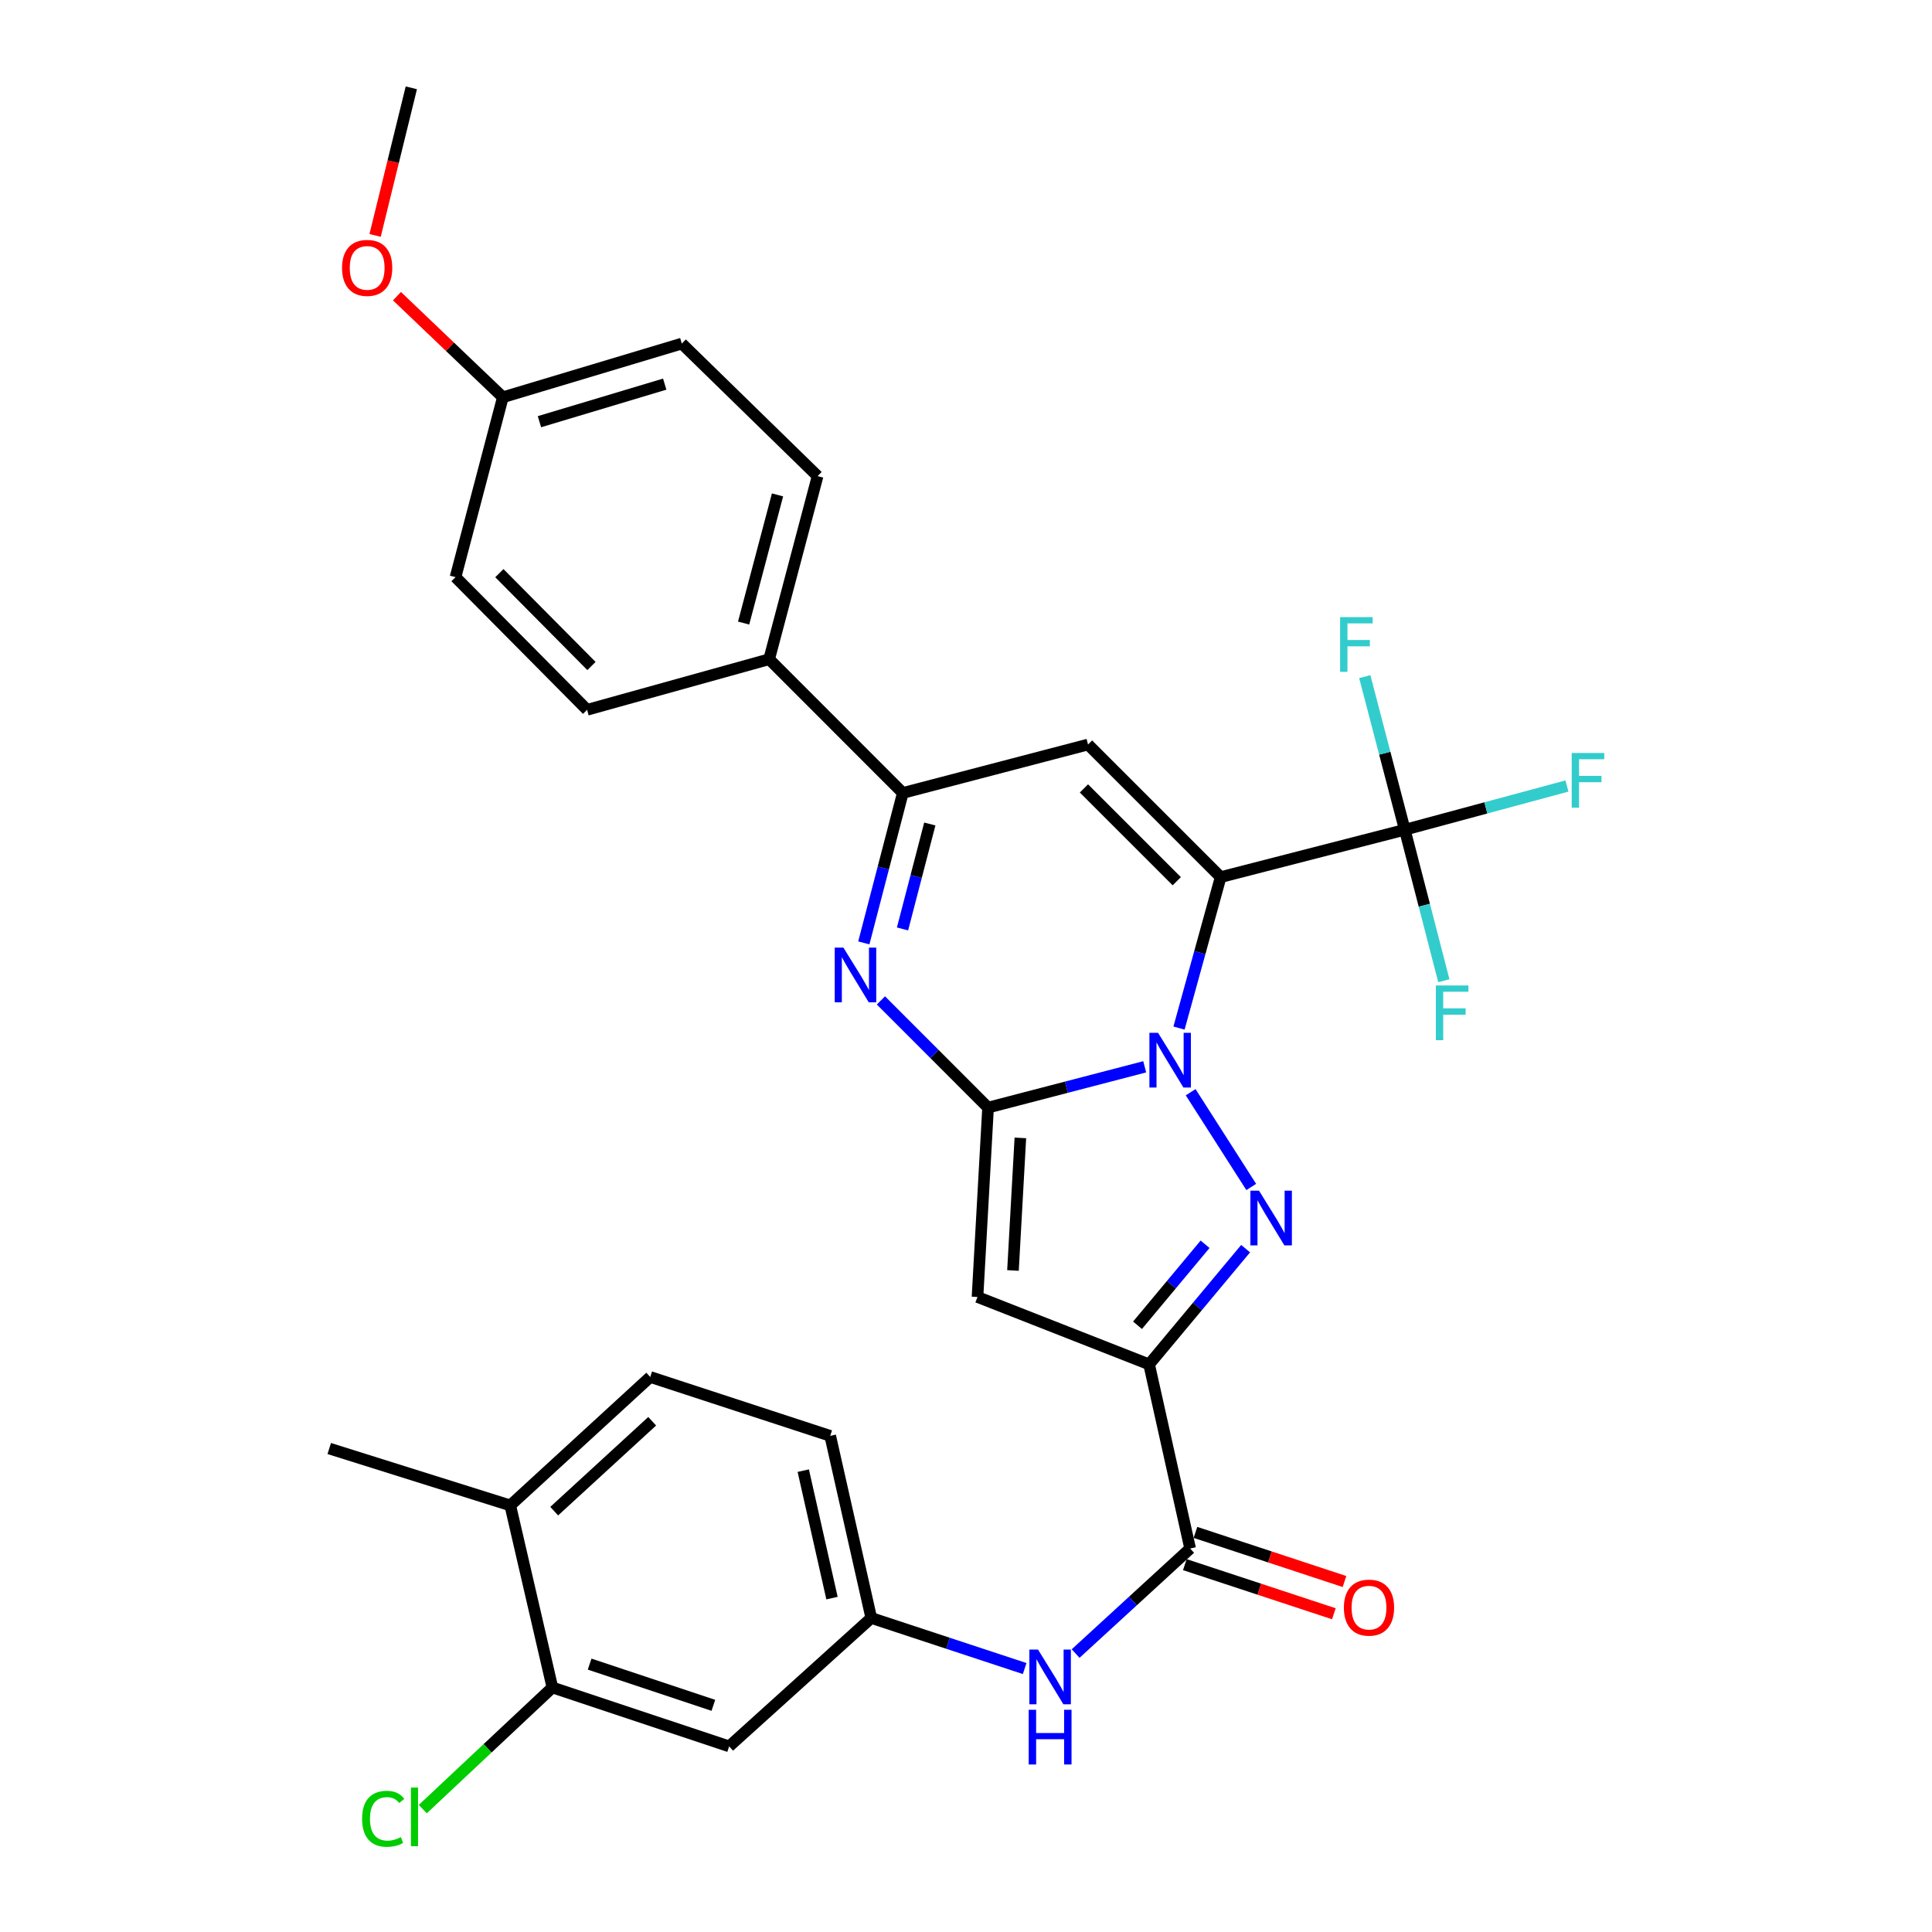 <?xml version='1.0' encoding='iso-8859-1'?>
<svg version='1.1' baseProfile='full'
              xmlns='http://www.w3.org/2000/svg'
                      xmlns:rdkit='http://www.rdkit.org/xml'
                      xmlns:xlink='http://www.w3.org/1999/xlink'
                  xml:space='preserve'
width='1000px' height='1000px' viewBox='0 0 1000 1000'>
<!-- END OF HEADER -->
<rect style='opacity:1.0;fill:#FFFFFF;stroke:none' width='1000' height='1000' x='0' y='0'> </rect>
<path class='bond-0' d='M 610.254,532.128 L 621.031,493.062' style='fill:none;fill-rule:evenodd;stroke:#0000FF;stroke-width:6px;stroke-linecap:butt;stroke-linejoin:miter;stroke-opacity:1' />
<path class='bond-0' d='M 621.031,493.062 L 631.808,453.996' style='fill:none;fill-rule:evenodd;stroke:#000000;stroke-width:6px;stroke-linecap:butt;stroke-linejoin:miter;stroke-opacity:1' />
<path class='bond-1' d='M 592.496,552.177 L 551.957,562.734' style='fill:none;fill-rule:evenodd;stroke:#0000FF;stroke-width:6px;stroke-linecap:butt;stroke-linejoin:miter;stroke-opacity:1' />
<path class='bond-1' d='M 551.957,562.734 L 511.419,573.292' style='fill:none;fill-rule:evenodd;stroke:#000000;stroke-width:6px;stroke-linecap:butt;stroke-linejoin:miter;stroke-opacity:1' />
<path class='bond-2' d='M 616.277,565.33 L 647.643,614.372' style='fill:none;fill-rule:evenodd;stroke:#0000FF;stroke-width:6px;stroke-linecap:butt;stroke-linejoin:miter;stroke-opacity:1' />
<path class='bond-6' d='M 631.808,453.996 L 563.166,385.364' style='fill:none;fill-rule:evenodd;stroke:#000000;stroke-width:6px;stroke-linecap:butt;stroke-linejoin:miter;stroke-opacity:1' />
<path class='bond-6' d='M 609.09,456.124 L 561.041,408.082' style='fill:none;fill-rule:evenodd;stroke:#000000;stroke-width:6px;stroke-linecap:butt;stroke-linejoin:miter;stroke-opacity:1' />
<path class='bond-7' d='M 631.808,453.996 L 727.113,429.479' style='fill:none;fill-rule:evenodd;stroke:#000000;stroke-width:6px;stroke-linecap:butt;stroke-linejoin:miter;stroke-opacity:1' />
<path class='bond-4' d='M 511.419,573.292 L 505.953,671.32' style='fill:none;fill-rule:evenodd;stroke:#000000;stroke-width:6px;stroke-linecap:butt;stroke-linejoin:miter;stroke-opacity:1' />
<path class='bond-4' d='M 528.139,588.974 L 524.314,657.594' style='fill:none;fill-rule:evenodd;stroke:#000000;stroke-width:6px;stroke-linecap:butt;stroke-linejoin:miter;stroke-opacity:1' />
<path class='bond-5' d='M 511.419,573.292 L 483.691,545.548' style='fill:none;fill-rule:evenodd;stroke:#000000;stroke-width:6px;stroke-linecap:butt;stroke-linejoin:miter;stroke-opacity:1' />
<path class='bond-5' d='M 483.691,545.548 L 455.963,517.805' style='fill:none;fill-rule:evenodd;stroke:#0000FF;stroke-width:6px;stroke-linecap:butt;stroke-linejoin:miter;stroke-opacity:1' />
<path class='bond-3' d='M 644.73,646.299 L 619.754,676.246' style='fill:none;fill-rule:evenodd;stroke:#0000FF;stroke-width:6px;stroke-linecap:butt;stroke-linejoin:miter;stroke-opacity:1' />
<path class='bond-3' d='M 619.754,676.246 L 594.778,706.193' style='fill:none;fill-rule:evenodd;stroke:#000000;stroke-width:6px;stroke-linecap:butt;stroke-linejoin:miter;stroke-opacity:1' />
<path class='bond-3' d='M 623.745,644.031 L 606.262,664.994' style='fill:none;fill-rule:evenodd;stroke:#0000FF;stroke-width:6px;stroke-linecap:butt;stroke-linejoin:miter;stroke-opacity:1' />
<path class='bond-3' d='M 606.262,664.994 L 588.779,685.957' style='fill:none;fill-rule:evenodd;stroke:#000000;stroke-width:6px;stroke-linecap:butt;stroke-linejoin:miter;stroke-opacity:1' />
<path class='bond-9' d='M 594.778,706.193 L 616.016,801.508' style='fill:none;fill-rule:evenodd;stroke:#000000;stroke-width:6px;stroke-linecap:butt;stroke-linejoin:miter;stroke-opacity:1' />
<path class='bond-31' d='M 594.778,706.193 L 505.953,671.32' style='fill:none;fill-rule:evenodd;stroke:#000000;stroke-width:6px;stroke-linecap:butt;stroke-linejoin:miter;stroke-opacity:1' />
<path class='bond-8' d='M 447.112,488.037 L 457.203,449.237' style='fill:none;fill-rule:evenodd;stroke:#0000FF;stroke-width:6px;stroke-linecap:butt;stroke-linejoin:miter;stroke-opacity:1' />
<path class='bond-8' d='M 457.203,449.237 L 467.294,410.437' style='fill:none;fill-rule:evenodd;stroke:#000000;stroke-width:6px;stroke-linecap:butt;stroke-linejoin:miter;stroke-opacity:1' />
<path class='bond-8' d='M 467.142,480.819 L 474.205,453.659' style='fill:none;fill-rule:evenodd;stroke:#0000FF;stroke-width:6px;stroke-linecap:butt;stroke-linejoin:miter;stroke-opacity:1' />
<path class='bond-8' d='M 474.205,453.659 L 481.269,426.499' style='fill:none;fill-rule:evenodd;stroke:#000000;stroke-width:6px;stroke-linecap:butt;stroke-linejoin:miter;stroke-opacity:1' />
<path class='bond-32' d='M 563.166,385.364 L 467.294,410.437' style='fill:none;fill-rule:evenodd;stroke:#000000;stroke-width:6px;stroke-linecap:butt;stroke-linejoin:miter;stroke-opacity:1' />
<path class='bond-17' d='M 727.113,429.479 L 716.76,389.852' style='fill:none;fill-rule:evenodd;stroke:#000000;stroke-width:6px;stroke-linecap:butt;stroke-linejoin:miter;stroke-opacity:1' />
<path class='bond-17' d='M 716.76,389.852 L 706.407,350.225' style='fill:none;fill-rule:evenodd;stroke:#33CCCC;stroke-width:6px;stroke-linecap:butt;stroke-linejoin:miter;stroke-opacity:1' />
<path class='bond-18' d='M 727.113,429.479 L 769.085,418.16' style='fill:none;fill-rule:evenodd;stroke:#000000;stroke-width:6px;stroke-linecap:butt;stroke-linejoin:miter;stroke-opacity:1' />
<path class='bond-18' d='M 769.085,418.16 L 811.056,406.841' style='fill:none;fill-rule:evenodd;stroke:#33CCCC;stroke-width:6px;stroke-linecap:butt;stroke-linejoin:miter;stroke-opacity:1' />
<path class='bond-19' d='M 727.113,429.479 L 737.223,468.555' style='fill:none;fill-rule:evenodd;stroke:#000000;stroke-width:6px;stroke-linecap:butt;stroke-linejoin:miter;stroke-opacity:1' />
<path class='bond-19' d='M 737.223,468.555 L 747.334,507.631' style='fill:none;fill-rule:evenodd;stroke:#33CCCC;stroke-width:6px;stroke-linecap:butt;stroke-linejoin:miter;stroke-opacity:1' />
<path class='bond-13' d='M 467.294,410.437 L 398.116,341.21' style='fill:none;fill-rule:evenodd;stroke:#000000;stroke-width:6px;stroke-linecap:butt;stroke-linejoin:miter;stroke-opacity:1' />
<path class='bond-10' d='M 616.016,801.508 L 586.377,828.693' style='fill:none;fill-rule:evenodd;stroke:#000000;stroke-width:6px;stroke-linecap:butt;stroke-linejoin:miter;stroke-opacity:1' />
<path class='bond-10' d='M 586.377,828.693 L 556.737,855.878' style='fill:none;fill-rule:evenodd;stroke:#0000FF;stroke-width:6px;stroke-linecap:butt;stroke-linejoin:miter;stroke-opacity:1' />
<path class='bond-15' d='M 613.266,809.851 L 651.834,822.566' style='fill:none;fill-rule:evenodd;stroke:#000000;stroke-width:6px;stroke-linecap:butt;stroke-linejoin:miter;stroke-opacity:1' />
<path class='bond-15' d='M 651.834,822.566 L 690.402,835.281' style='fill:none;fill-rule:evenodd;stroke:#FF0000;stroke-width:6px;stroke-linecap:butt;stroke-linejoin:miter;stroke-opacity:1' />
<path class='bond-15' d='M 618.766,793.166 L 657.334,805.881' style='fill:none;fill-rule:evenodd;stroke:#000000;stroke-width:6px;stroke-linecap:butt;stroke-linejoin:miter;stroke-opacity:1' />
<path class='bond-15' d='M 657.334,805.881 L 695.902,818.596' style='fill:none;fill-rule:evenodd;stroke:#FF0000;stroke-width:6px;stroke-linecap:butt;stroke-linejoin:miter;stroke-opacity:1' />
<path class='bond-14' d='M 530.362,863.638 L 490.664,850.546' style='fill:none;fill-rule:evenodd;stroke:#0000FF;stroke-width:6px;stroke-linecap:butt;stroke-linejoin:miter;stroke-opacity:1' />
<path class='bond-14' d='M 490.664,850.546 L 450.966,837.454' style='fill:none;fill-rule:evenodd;stroke:#000000;stroke-width:6px;stroke-linecap:butt;stroke-linejoin:miter;stroke-opacity:1' />
<path class='bond-11' d='M 285.915,873.439 L 377.405,903.919' style='fill:none;fill-rule:evenodd;stroke:#000000;stroke-width:6px;stroke-linecap:butt;stroke-linejoin:miter;stroke-opacity:1' />
<path class='bond-11' d='M 305.191,861.344 L 369.234,882.68' style='fill:none;fill-rule:evenodd;stroke:#000000;stroke-width:6px;stroke-linecap:butt;stroke-linejoin:miter;stroke-opacity:1' />
<path class='bond-23' d='M 285.915,873.439 L 252.372,904.919' style='fill:none;fill-rule:evenodd;stroke:#000000;stroke-width:6px;stroke-linecap:butt;stroke-linejoin:miter;stroke-opacity:1' />
<path class='bond-23' d='M 252.372,904.919 L 218.828,936.398' style='fill:none;fill-rule:evenodd;stroke:#00CC00;stroke-width:6px;stroke-linecap:butt;stroke-linejoin:miter;stroke-opacity:1' />
<path class='bond-34' d='M 285.915,873.439 L 264.112,779.197' style='fill:none;fill-rule:evenodd;stroke:#000000;stroke-width:6px;stroke-linecap:butt;stroke-linejoin:miter;stroke-opacity:1' />
<path class='bond-12' d='M 377.405,903.919 L 450.966,837.454' style='fill:none;fill-rule:evenodd;stroke:#000000;stroke-width:6px;stroke-linecap:butt;stroke-linejoin:miter;stroke-opacity:1' />
<path class='bond-20' d='M 398.116,341.21 L 423.189,246.441' style='fill:none;fill-rule:evenodd;stroke:#000000;stroke-width:6px;stroke-linecap:butt;stroke-linejoin:miter;stroke-opacity:1' />
<path class='bond-20' d='M 384.893,322.501 L 402.444,256.163' style='fill:none;fill-rule:evenodd;stroke:#000000;stroke-width:6px;stroke-linecap:butt;stroke-linejoin:miter;stroke-opacity:1' />
<path class='bond-21' d='M 398.116,341.21 L 303.883,367.396' style='fill:none;fill-rule:evenodd;stroke:#000000;stroke-width:6px;stroke-linecap:butt;stroke-linejoin:miter;stroke-opacity:1' />
<path class='bond-24' d='M 450.966,837.454 L 429.718,743.202' style='fill:none;fill-rule:evenodd;stroke:#000000;stroke-width:6px;stroke-linecap:butt;stroke-linejoin:miter;stroke-opacity:1' />
<path class='bond-24' d='M 430.641,827.18 L 415.767,761.204' style='fill:none;fill-rule:evenodd;stroke:#000000;stroke-width:6px;stroke-linecap:butt;stroke-linejoin:miter;stroke-opacity:1' />
<path class='bond-16' d='M 264.112,779.197 L 336.56,712.722' style='fill:none;fill-rule:evenodd;stroke:#000000;stroke-width:6px;stroke-linecap:butt;stroke-linejoin:miter;stroke-opacity:1' />
<path class='bond-16' d='M 286.856,782.17 L 337.57,735.638' style='fill:none;fill-rule:evenodd;stroke:#000000;stroke-width:6px;stroke-linecap:butt;stroke-linejoin:miter;stroke-opacity:1' />
<path class='bond-29' d='M 264.112,779.197 L 170.416,749.751' style='fill:none;fill-rule:evenodd;stroke:#000000;stroke-width:6px;stroke-linecap:butt;stroke-linejoin:miter;stroke-opacity:1' />
<path class='bond-27' d='M 423.189,246.441 L 352.898,177.829' style='fill:none;fill-rule:evenodd;stroke:#000000;stroke-width:6px;stroke-linecap:butt;stroke-linejoin:miter;stroke-opacity:1' />
<path class='bond-26' d='M 303.883,367.396 L 235.778,298.735' style='fill:none;fill-rule:evenodd;stroke:#000000;stroke-width:6px;stroke-linecap:butt;stroke-linejoin:miter;stroke-opacity:1' />
<path class='bond-26' d='M 306.14,344.725 L 258.467,296.662' style='fill:none;fill-rule:evenodd;stroke:#000000;stroke-width:6px;stroke-linecap:butt;stroke-linejoin:miter;stroke-opacity:1' />
<path class='bond-22' d='M 336.56,712.722 L 429.718,743.202' style='fill:none;fill-rule:evenodd;stroke:#000000;stroke-width:6px;stroke-linecap:butt;stroke-linejoin:miter;stroke-opacity:1' />
<path class='bond-25' d='M 260.276,205.615 L 235.778,298.735' style='fill:none;fill-rule:evenodd;stroke:#000000;stroke-width:6px;stroke-linecap:butt;stroke-linejoin:miter;stroke-opacity:1' />
<path class='bond-28' d='M 260.276,205.615 L 232.873,179.458' style='fill:none;fill-rule:evenodd;stroke:#000000;stroke-width:6px;stroke-linecap:butt;stroke-linejoin:miter;stroke-opacity:1' />
<path class='bond-28' d='M 232.873,179.458 L 205.471,153.3' style='fill:none;fill-rule:evenodd;stroke:#FF0000;stroke-width:6px;stroke-linecap:butt;stroke-linejoin:miter;stroke-opacity:1' />
<path class='bond-33' d='M 260.276,205.615 L 352.898,177.829' style='fill:none;fill-rule:evenodd;stroke:#000000;stroke-width:6px;stroke-linecap:butt;stroke-linejoin:miter;stroke-opacity:1' />
<path class='bond-33' d='M 279.217,218.274 L 344.053,198.824' style='fill:none;fill-rule:evenodd;stroke:#000000;stroke-width:6px;stroke-linecap:butt;stroke-linejoin:miter;stroke-opacity:1' />
<path class='bond-30' d='M 194.147,121.857 L 203.524,83.656' style='fill:none;fill-rule:evenodd;stroke:#FF0000;stroke-width:6px;stroke-linecap:butt;stroke-linejoin:miter;stroke-opacity:1' />
<path class='bond-30' d='M 203.524,83.656 L 212.901,45.455' style='fill:none;fill-rule:evenodd;stroke:#000000;stroke-width:6px;stroke-linecap:butt;stroke-linejoin:miter;stroke-opacity:1' />
<path  class='atom-0' d='M 599.41 534.585
L 608.69 549.585
Q 609.61 551.065, 611.09 553.745
Q 612.57 556.425, 612.65 556.585
L 612.65 534.585
L 616.41 534.585
L 616.41 562.905
L 612.53 562.905
L 602.57 546.505
Q 601.41 544.585, 600.17 542.385
Q 598.97 540.185, 598.61 539.505
L 598.61 562.905
L 594.93 562.905
L 594.93 534.585
L 599.41 534.585
' fill='#0000FF'/>
<path  class='atom-3' d='M 651.675 616.305
L 660.955 631.305
Q 661.875 632.785, 663.355 635.465
Q 664.835 638.145, 664.915 638.305
L 664.915 616.305
L 668.675 616.305
L 668.675 644.625
L 664.795 644.625
L 654.835 628.225
Q 653.675 626.305, 652.435 624.105
Q 651.235 621.905, 650.875 621.225
L 650.875 644.625
L 647.195 644.625
L 647.195 616.305
L 651.675 616.305
' fill='#0000FF'/>
<path  class='atom-6' d='M 436.537 490.47
L 445.817 505.47
Q 446.737 506.95, 448.217 509.63
Q 449.697 512.31, 449.777 512.47
L 449.777 490.47
L 453.537 490.47
L 453.537 518.79
L 449.657 518.79
L 439.697 502.39
Q 438.537 500.47, 437.297 498.27
Q 436.097 496.07, 435.737 495.39
L 435.737 518.79
L 432.057 518.79
L 432.057 490.47
L 436.537 490.47
' fill='#0000FF'/>
<path  class='atom-11' d='M 537.279 853.823
L 546.559 868.823
Q 547.479 870.303, 548.959 872.983
Q 550.439 875.663, 550.519 875.823
L 550.519 853.823
L 554.279 853.823
L 554.279 882.143
L 550.399 882.143
L 540.439 865.743
Q 539.279 863.823, 538.039 861.623
Q 536.839 859.423, 536.479 858.743
L 536.479 882.143
L 532.799 882.143
L 532.799 853.823
L 537.279 853.823
' fill='#0000FF'/>
<path  class='atom-11' d='M 532.459 884.975
L 536.299 884.975
L 536.299 897.015
L 550.779 897.015
L 550.779 884.975
L 554.619 884.975
L 554.619 913.295
L 550.779 913.295
L 550.779 900.215
L 536.299 900.215
L 536.299 913.295
L 532.459 913.295
L 532.459 884.975
' fill='#0000FF'/>
<path  class='atom-16' d='M 695.589 832.108
Q 695.589 825.308, 698.949 821.508
Q 702.309 817.708, 708.589 817.708
Q 714.869 817.708, 718.229 821.508
Q 721.589 825.308, 721.589 832.108
Q 721.589 838.988, 718.189 842.908
Q 714.789 846.788, 708.589 846.788
Q 702.349 846.788, 698.949 842.908
Q 695.589 839.028, 695.589 832.108
M 708.589 843.588
Q 712.909 843.588, 715.229 840.708
Q 717.589 837.788, 717.589 832.108
Q 717.589 826.548, 715.229 823.748
Q 712.909 820.908, 708.589 820.908
Q 704.269 820.908, 701.909 823.708
Q 699.589 826.508, 699.589 832.108
Q 699.589 837.828, 701.909 840.708
Q 704.269 843.588, 708.589 843.588
' fill='#FF0000'/>
<path  class='atom-18' d='M 693.64 319.427
L 710.48 319.427
L 710.48 322.667
L 697.44 322.667
L 697.44 331.267
L 709.04 331.267
L 709.04 334.547
L 697.44 334.547
L 697.44 347.747
L 693.64 347.747
L 693.64 319.427
' fill='#33CCCC'/>
<path  class='atom-19' d='M 813.511 389.748
L 830.351 389.748
L 830.351 392.988
L 817.311 392.988
L 817.311 401.588
L 828.911 401.588
L 828.911 404.868
L 817.311 404.868
L 817.311 418.068
L 813.511 418.068
L 813.511 389.748
' fill='#33CCCC'/>
<path  class='atom-20' d='M 743.21 510.078
L 760.05 510.078
L 760.05 513.318
L 747.01 513.318
L 747.01 521.918
L 758.61 521.918
L 758.61 525.198
L 747.01 525.198
L 747.01 538.398
L 743.21 538.398
L 743.21 510.078
' fill='#33CCCC'/>
<path  class='atom-24' d='M 187.421 941.402
Q 187.421 934.362, 190.701 930.682
Q 194.021 926.962, 200.301 926.962
Q 206.141 926.962, 209.261 931.082
L 206.621 933.242
Q 204.341 930.242, 200.301 930.242
Q 196.021 930.242, 193.741 933.122
Q 191.501 935.962, 191.501 941.402
Q 191.501 947.002, 193.821 949.882
Q 196.181 952.762, 200.741 952.762
Q 203.861 952.762, 207.501 950.882
L 208.621 953.882
Q 207.141 954.842, 204.901 955.402
Q 202.661 955.962, 200.181 955.962
Q 194.021 955.962, 190.701 952.202
Q 187.421 948.442, 187.421 941.402
' fill='#00CC00'/>
<path  class='atom-24' d='M 212.701 925.242
L 216.381 925.242
L 216.381 955.602
L 212.701 955.602
L 212.701 925.242
' fill='#00CC00'/>
<path  class='atom-29' d='M 177.043 138.654
Q 177.043 131.854, 180.403 128.054
Q 183.763 124.254, 190.043 124.254
Q 196.323 124.254, 199.683 128.054
Q 203.043 131.854, 203.043 138.654
Q 203.043 145.534, 199.643 149.454
Q 196.243 153.334, 190.043 153.334
Q 183.803 153.334, 180.403 149.454
Q 177.043 145.574, 177.043 138.654
M 190.043 150.134
Q 194.363 150.134, 196.683 147.254
Q 199.043 144.334, 199.043 138.654
Q 199.043 133.094, 196.683 130.294
Q 194.363 127.454, 190.043 127.454
Q 185.723 127.454, 183.363 130.254
Q 181.043 133.054, 181.043 138.654
Q 181.043 144.374, 183.363 147.254
Q 185.723 150.134, 190.043 150.134
' fill='#FF0000'/>
</svg>
